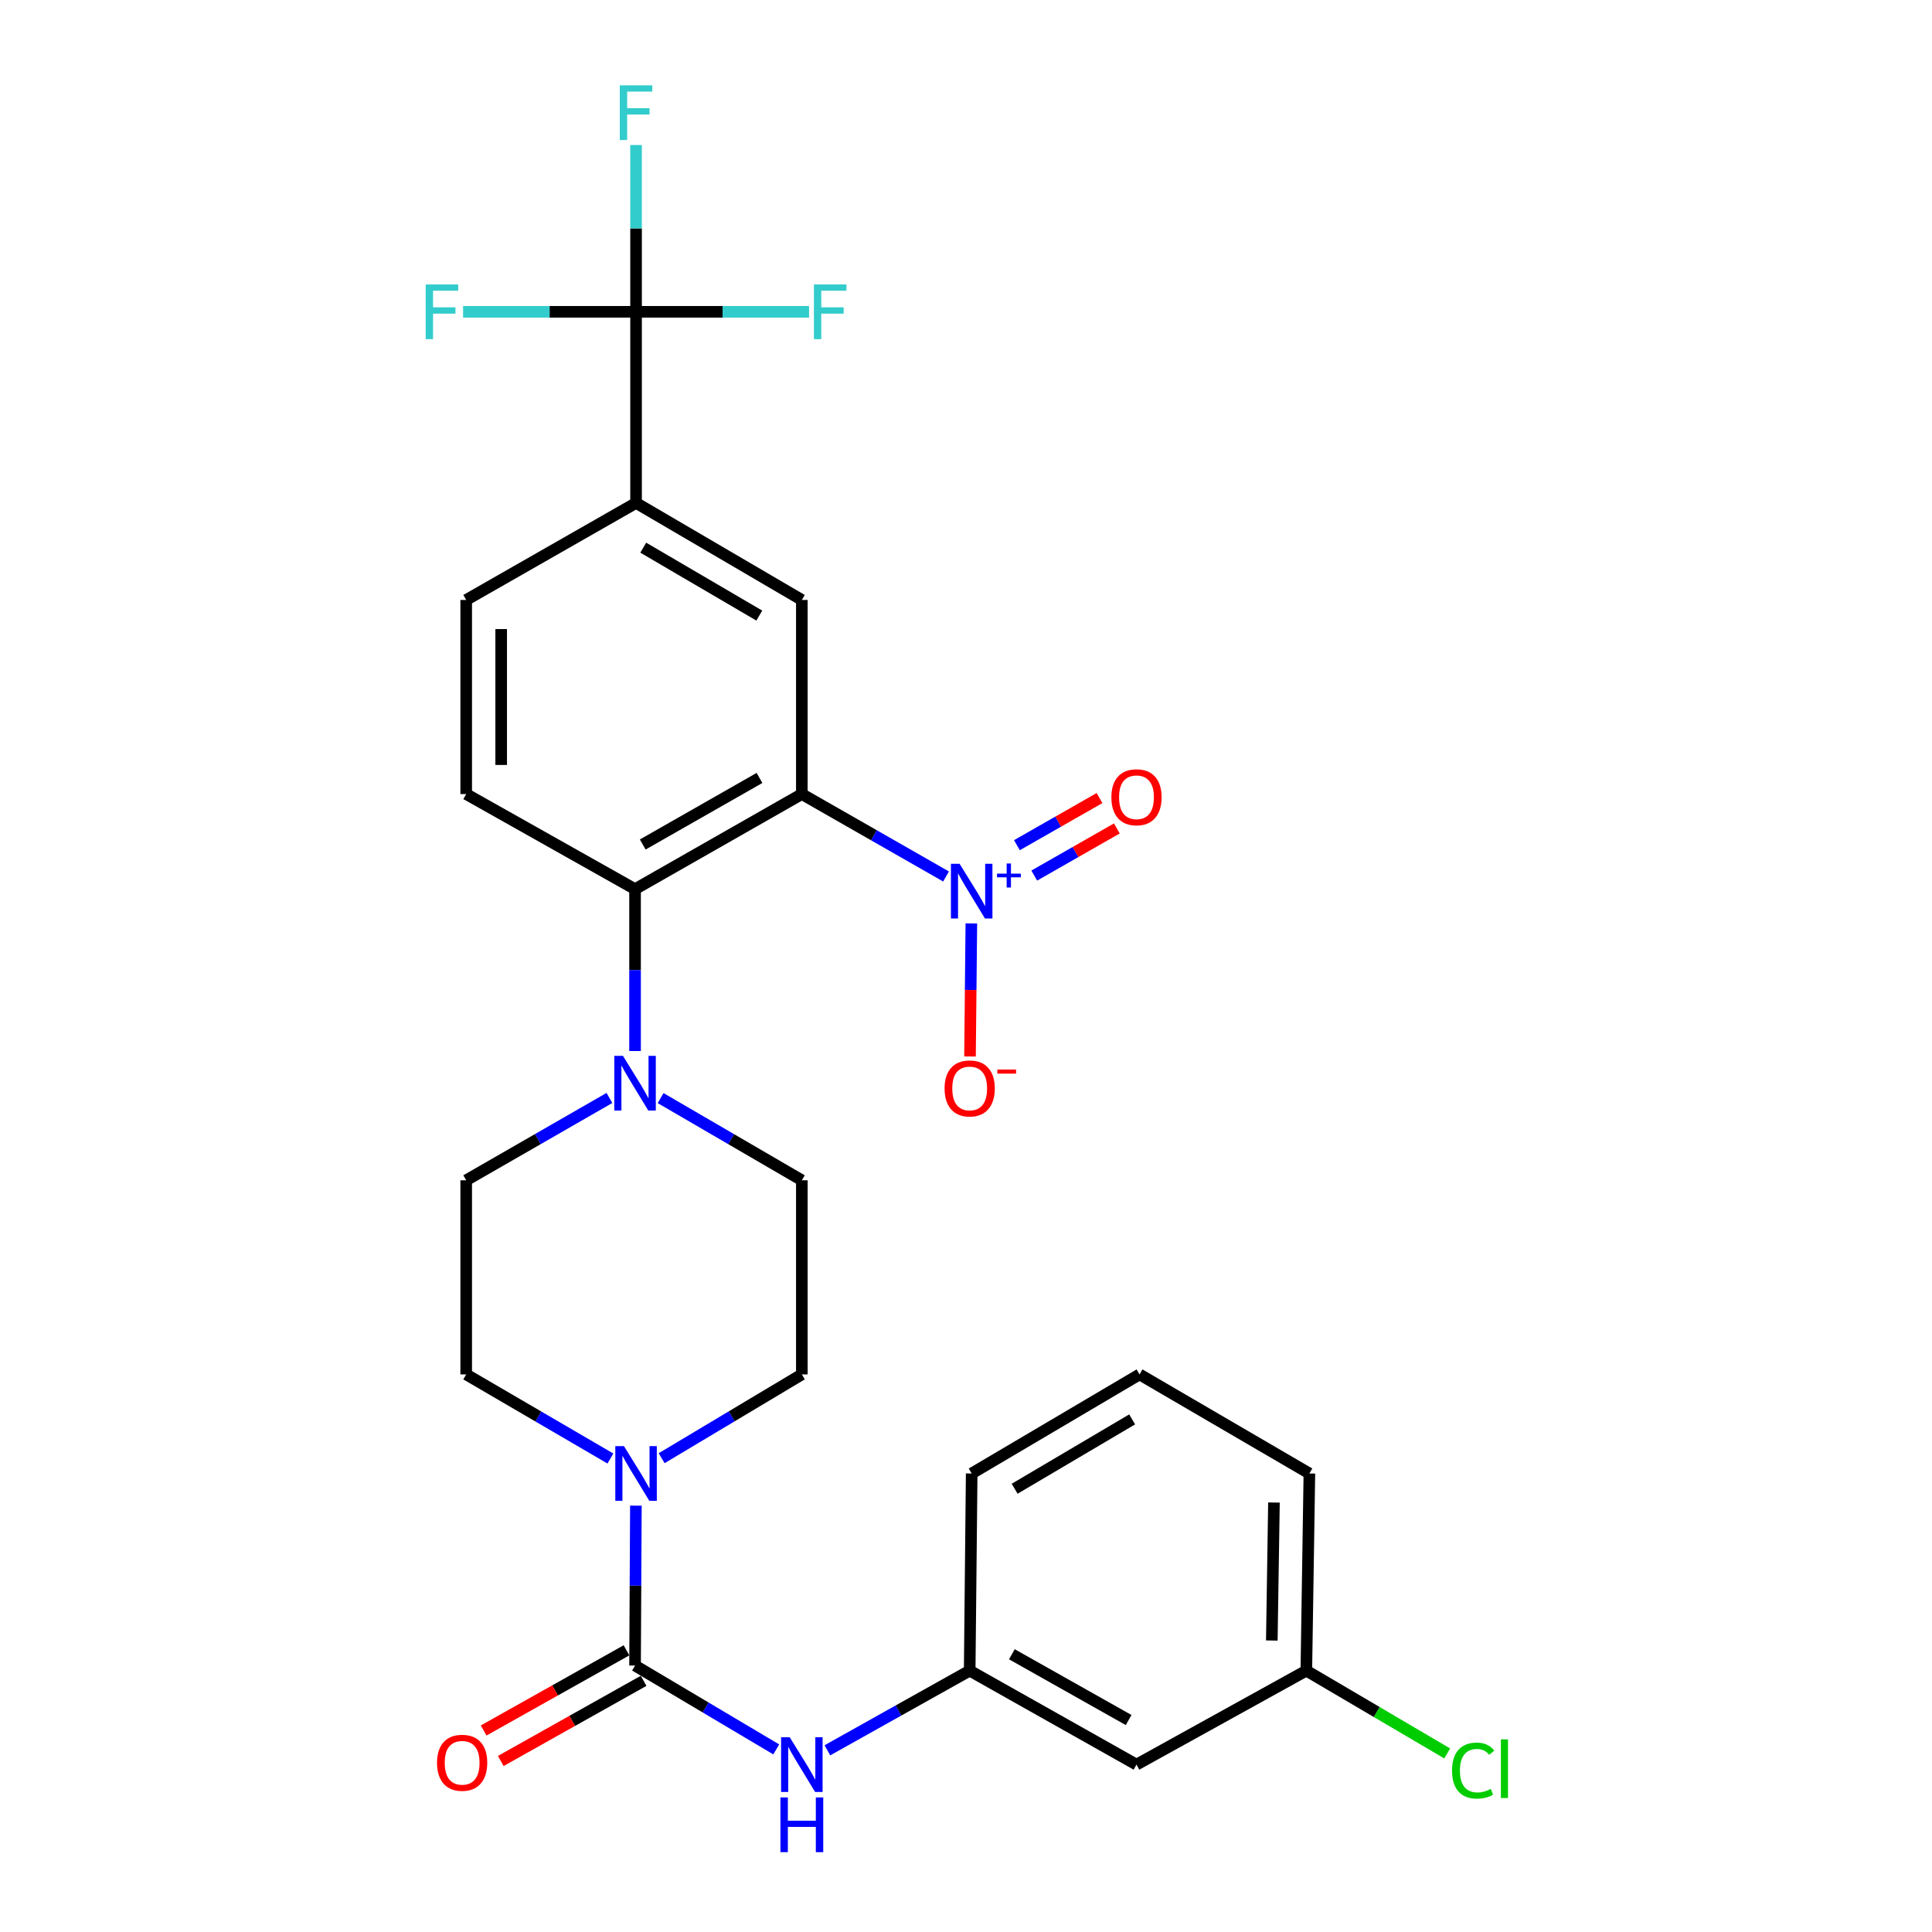 <?xml version='1.0' encoding='iso-8859-1'?>
<svg version='1.1' baseProfile='full'
              xmlns='http://www.w3.org/2000/svg'
                      xmlns:rdkit='http://www.rdkit.org/xml'
                      xmlns:xlink='http://www.w3.org/1999/xlink'
                  xml:space='preserve'
width='1000px' height='1000px' viewBox='0 0 1000 1000'>
<!-- END OF HEADER -->
<rect style='opacity:1.0;fill:#FFFFFF;stroke:none' width='1000' height='1000' x='0' y='0'> </rect>
<path class='bond-0' d='M 415.031,411.009 L 452.35,432.337' style='fill:none;fill-rule:evenodd;stroke:#000000;stroke-width:6px;stroke-linecap:butt;stroke-linejoin:miter;stroke-opacity:1' />
<path class='bond-0' d='M 452.35,432.337 L 489.669,453.665' style='fill:none;fill-rule:evenodd;stroke:#0000FF;stroke-width:6px;stroke-linecap:butt;stroke-linejoin:miter;stroke-opacity:1' />
<path class='bond-2' d='M 415.031,411.009 L 328.701,460.224' style='fill:none;fill-rule:evenodd;stroke:#000000;stroke-width:6px;stroke-linecap:butt;stroke-linejoin:miter;stroke-opacity:1' />
<path class='bond-2' d='M 393.115,402.663 L 332.684,437.113' style='fill:none;fill-rule:evenodd;stroke:#000000;stroke-width:6px;stroke-linecap:butt;stroke-linejoin:miter;stroke-opacity:1' />
<path class='bond-6' d='M 415.031,411.009 L 415.031,310.537' style='fill:none;fill-rule:evenodd;stroke:#000000;stroke-width:6px;stroke-linecap:butt;stroke-linejoin:miter;stroke-opacity:1' />
<path class='bond-10' d='M 502.771,477.961 L 502.421,512.4' style='fill:none;fill-rule:evenodd;stroke:#0000FF;stroke-width:6px;stroke-linecap:butt;stroke-linejoin:miter;stroke-opacity:1' />
<path class='bond-10' d='M 502.421,512.4 L 502.072,546.838' style='fill:none;fill-rule:evenodd;stroke:#FF0000;stroke-width:6px;stroke-linecap:butt;stroke-linejoin:miter;stroke-opacity:1' />
<path class='bond-11' d='M 535.327,453.194 L 556.703,440.997' style='fill:none;fill-rule:evenodd;stroke:#0000FF;stroke-width:6px;stroke-linecap:butt;stroke-linejoin:miter;stroke-opacity:1' />
<path class='bond-11' d='M 556.703,440.997 L 578.079,428.801' style='fill:none;fill-rule:evenodd;stroke:#FF0000;stroke-width:6px;stroke-linecap:butt;stroke-linejoin:miter;stroke-opacity:1' />
<path class='bond-11' d='M 526.354,437.469 L 547.73,425.272' style='fill:none;fill-rule:evenodd;stroke:#0000FF;stroke-width:6px;stroke-linecap:butt;stroke-linejoin:miter;stroke-opacity:1' />
<path class='bond-11' d='M 547.73,425.272 L 569.106,413.076' style='fill:none;fill-rule:evenodd;stroke:#FF0000;stroke-width:6px;stroke-linecap:butt;stroke-linejoin:miter;stroke-opacity:1' />
<path class='bond-1' d='M 328.701,862.093 L 328.918,820.708' style='fill:none;fill-rule:evenodd;stroke:#000000;stroke-width:6px;stroke-linecap:butt;stroke-linejoin:miter;stroke-opacity:1' />
<path class='bond-1' d='M 328.918,820.708 L 329.136,779.323' style='fill:none;fill-rule:evenodd;stroke:#0000FF;stroke-width:6px;stroke-linecap:butt;stroke-linejoin:miter;stroke-opacity:1' />
<path class='bond-8' d='M 328.701,862.093 L 365.241,883.793' style='fill:none;fill-rule:evenodd;stroke:#000000;stroke-width:6px;stroke-linecap:butt;stroke-linejoin:miter;stroke-opacity:1' />
<path class='bond-8' d='M 365.241,883.793 L 401.781,905.492' style='fill:none;fill-rule:evenodd;stroke:#0000FF;stroke-width:6px;stroke-linecap:butt;stroke-linejoin:miter;stroke-opacity:1' />
<path class='bond-12' d='M 324.27,854.199 L 287.304,874.947' style='fill:none;fill-rule:evenodd;stroke:#000000;stroke-width:6px;stroke-linecap:butt;stroke-linejoin:miter;stroke-opacity:1' />
<path class='bond-12' d='M 287.304,874.947 L 250.337,895.694' style='fill:none;fill-rule:evenodd;stroke:#FF0000;stroke-width:6px;stroke-linecap:butt;stroke-linejoin:miter;stroke-opacity:1' />
<path class='bond-12' d='M 333.131,869.988 L 296.165,890.735' style='fill:none;fill-rule:evenodd;stroke:#000000;stroke-width:6px;stroke-linecap:butt;stroke-linejoin:miter;stroke-opacity:1' />
<path class='bond-12' d='M 296.165,890.735 L 259.198,911.482' style='fill:none;fill-rule:evenodd;stroke:#FF0000;stroke-width:6px;stroke-linecap:butt;stroke-linejoin:miter;stroke-opacity:1' />
<path class='bond-5' d='M 328.701,460.224 L 328.701,502.115' style='fill:none;fill-rule:evenodd;stroke:#000000;stroke-width:6px;stroke-linecap:butt;stroke-linejoin:miter;stroke-opacity:1' />
<path class='bond-5' d='M 328.701,502.115 L 328.701,544.005' style='fill:none;fill-rule:evenodd;stroke:#0000FF;stroke-width:6px;stroke-linecap:butt;stroke-linejoin:miter;stroke-opacity:1' />
<path class='bond-9' d='M 328.701,460.224 L 241.304,411.009' style='fill:none;fill-rule:evenodd;stroke:#000000;stroke-width:6px;stroke-linecap:butt;stroke-linejoin:miter;stroke-opacity:1' />
<path class='bond-3' d='M 329.224,161.392 L 329.224,260.316' style='fill:none;fill-rule:evenodd;stroke:#000000;stroke-width:6px;stroke-linecap:butt;stroke-linejoin:miter;stroke-opacity:1' />
<path class='bond-20' d='M 329.224,161.392 L 284.458,161.392' style='fill:none;fill-rule:evenodd;stroke:#000000;stroke-width:6px;stroke-linecap:butt;stroke-linejoin:miter;stroke-opacity:1' />
<path class='bond-20' d='M 284.458,161.392 L 239.693,161.392' style='fill:none;fill-rule:evenodd;stroke:#33CCCC;stroke-width:6px;stroke-linecap:butt;stroke-linejoin:miter;stroke-opacity:1' />
<path class='bond-21' d='M 329.224,161.392 L 373.994,161.392' style='fill:none;fill-rule:evenodd;stroke:#000000;stroke-width:6px;stroke-linecap:butt;stroke-linejoin:miter;stroke-opacity:1' />
<path class='bond-21' d='M 373.994,161.392 L 418.764,161.392' style='fill:none;fill-rule:evenodd;stroke:#33CCCC;stroke-width:6px;stroke-linecap:butt;stroke-linejoin:miter;stroke-opacity:1' />
<path class='bond-22' d='M 329.224,161.392 L 329.224,118.227' style='fill:none;fill-rule:evenodd;stroke:#000000;stroke-width:6px;stroke-linecap:butt;stroke-linejoin:miter;stroke-opacity:1' />
<path class='bond-22' d='M 329.224,118.227 L 329.224,75.061' style='fill:none;fill-rule:evenodd;stroke:#33CCCC;stroke-width:6px;stroke-linecap:butt;stroke-linejoin:miter;stroke-opacity:1' />
<path class='bond-4' d='M 342.463,754.764 L 378.747,733.077' style='fill:none;fill-rule:evenodd;stroke:#0000FF;stroke-width:6px;stroke-linecap:butt;stroke-linejoin:miter;stroke-opacity:1' />
<path class='bond-4' d='M 378.747,733.077 L 415.031,711.39' style='fill:none;fill-rule:evenodd;stroke:#000000;stroke-width:6px;stroke-linecap:butt;stroke-linejoin:miter;stroke-opacity:1' />
<path class='bond-29' d='M 315.939,754.928 L 278.622,733.159' style='fill:none;fill-rule:evenodd;stroke:#0000FF;stroke-width:6px;stroke-linecap:butt;stroke-linejoin:miter;stroke-opacity:1' />
<path class='bond-29' d='M 278.622,733.159 L 241.304,711.39' style='fill:none;fill-rule:evenodd;stroke:#000000;stroke-width:6px;stroke-linecap:butt;stroke-linejoin:miter;stroke-opacity:1' />
<path class='bond-15' d='M 315.44,568.299 L 278.372,589.608' style='fill:none;fill-rule:evenodd;stroke:#0000FF;stroke-width:6px;stroke-linecap:butt;stroke-linejoin:miter;stroke-opacity:1' />
<path class='bond-15' d='M 278.372,589.608 L 241.304,610.918' style='fill:none;fill-rule:evenodd;stroke:#000000;stroke-width:6px;stroke-linecap:butt;stroke-linejoin:miter;stroke-opacity:1' />
<path class='bond-16' d='M 341.938,568.38 L 378.484,589.649' style='fill:none;fill-rule:evenodd;stroke:#0000FF;stroke-width:6px;stroke-linecap:butt;stroke-linejoin:miter;stroke-opacity:1' />
<path class='bond-16' d='M 378.484,589.649 L 415.031,610.918' style='fill:none;fill-rule:evenodd;stroke:#000000;stroke-width:6px;stroke-linecap:butt;stroke-linejoin:miter;stroke-opacity:1' />
<path class='bond-7' d='M 415.031,310.537 L 329.224,260.316' style='fill:none;fill-rule:evenodd;stroke:#000000;stroke-width:6px;stroke-linecap:butt;stroke-linejoin:miter;stroke-opacity:1' />
<path class='bond-7' d='M 393.015,318.629 L 332.95,283.474' style='fill:none;fill-rule:evenodd;stroke:#000000;stroke-width:6px;stroke-linecap:butt;stroke-linejoin:miter;stroke-opacity:1' />
<path class='bond-18' d='M 329.224,260.316 L 241.304,310.537' style='fill:none;fill-rule:evenodd;stroke:#000000;stroke-width:6px;stroke-linecap:butt;stroke-linejoin:miter;stroke-opacity:1' />
<path class='bond-17' d='M 428.26,905.953 L 465.082,885.336' style='fill:none;fill-rule:evenodd;stroke:#0000FF;stroke-width:6px;stroke-linecap:butt;stroke-linejoin:miter;stroke-opacity:1' />
<path class='bond-17' d='M 465.082,885.336 L 501.904,864.719' style='fill:none;fill-rule:evenodd;stroke:#000000;stroke-width:6px;stroke-linecap:butt;stroke-linejoin:miter;stroke-opacity:1' />
<path class='bond-28' d='M 241.304,411.009 L 241.304,310.537' style='fill:none;fill-rule:evenodd;stroke:#000000;stroke-width:6px;stroke-linecap:butt;stroke-linejoin:miter;stroke-opacity:1' />
<path class='bond-28' d='M 259.409,395.938 L 259.409,325.607' style='fill:none;fill-rule:evenodd;stroke:#000000;stroke-width:6px;stroke-linecap:butt;stroke-linejoin:miter;stroke-opacity:1' />
<path class='bond-13' d='M 241.304,711.39 L 241.304,610.918' style='fill:none;fill-rule:evenodd;stroke:#000000;stroke-width:6px;stroke-linecap:butt;stroke-linejoin:miter;stroke-opacity:1' />
<path class='bond-14' d='M 415.031,711.39 L 415.031,610.918' style='fill:none;fill-rule:evenodd;stroke:#000000;stroke-width:6px;stroke-linecap:butt;stroke-linejoin:miter;stroke-opacity:1' />
<path class='bond-19' d='M 501.904,864.719 L 588.245,913.361' style='fill:none;fill-rule:evenodd;stroke:#000000;stroke-width:6px;stroke-linecap:butt;stroke-linejoin:miter;stroke-opacity:1' />
<path class='bond-19' d='M 523.742,856.241 L 584.18,890.29' style='fill:none;fill-rule:evenodd;stroke:#000000;stroke-width:6px;stroke-linecap:butt;stroke-linejoin:miter;stroke-opacity:1' />
<path class='bond-26' d='M 501.904,864.719 L 502.94,762.677' style='fill:none;fill-rule:evenodd;stroke:#000000;stroke-width:6px;stroke-linecap:butt;stroke-linejoin:miter;stroke-opacity:1' />
<path class='bond-23' d='M 588.245,913.361 L 676.154,864.719' style='fill:none;fill-rule:evenodd;stroke:#000000;stroke-width:6px;stroke-linecap:butt;stroke-linejoin:miter;stroke-opacity:1' />
<path class='bond-24' d='M 676.154,864.719 L 712.613,886.15' style='fill:none;fill-rule:evenodd;stroke:#000000;stroke-width:6px;stroke-linecap:butt;stroke-linejoin:miter;stroke-opacity:1' />
<path class='bond-24' d='M 712.613,886.15 L 749.071,907.582' style='fill:none;fill-rule:evenodd;stroke:#00CC00;stroke-width:6px;stroke-linecap:butt;stroke-linejoin:miter;stroke-opacity:1' />
<path class='bond-30' d='M 676.154,864.719 L 677.734,762.677' style='fill:none;fill-rule:evenodd;stroke:#000000;stroke-width:6px;stroke-linecap:butt;stroke-linejoin:miter;stroke-opacity:1' />
<path class='bond-30' d='M 658.289,849.132 L 659.394,777.703' style='fill:none;fill-rule:evenodd;stroke:#000000;stroke-width:6px;stroke-linecap:butt;stroke-linejoin:miter;stroke-opacity:1' />
<path class='bond-25' d='M 589.824,711.39 L 502.94,762.677' style='fill:none;fill-rule:evenodd;stroke:#000000;stroke-width:6px;stroke-linecap:butt;stroke-linejoin:miter;stroke-opacity:1' />
<path class='bond-25' d='M 585.995,734.674 L 525.176,770.575' style='fill:none;fill-rule:evenodd;stroke:#000000;stroke-width:6px;stroke-linecap:butt;stroke-linejoin:miter;stroke-opacity:1' />
<path class='bond-27' d='M 589.824,711.39 L 677.734,762.677' style='fill:none;fill-rule:evenodd;stroke:#000000;stroke-width:6px;stroke-linecap:butt;stroke-linejoin:miter;stroke-opacity:1' />
<path  class='atom-1' d='M 496.68 447.09
L 505.96 462.09
Q 506.88 463.57, 508.36 466.25
Q 509.84 468.93, 509.92 469.09
L 509.92 447.09
L 513.68 447.09
L 513.68 475.41
L 509.8 475.41
L 499.84 459.01
Q 498.68 457.09, 497.44 454.89
Q 496.24 452.69, 495.88 452.01
L 495.88 475.41
L 492.2 475.41
L 492.2 447.09
L 496.68 447.09
' fill='#0000FF'/>
<path  class='atom-1' d='M 516.056 452.195
L 521.046 452.195
L 521.046 446.941
L 523.264 446.941
L 523.264 452.195
L 528.385 452.195
L 528.385 454.096
L 523.264 454.096
L 523.264 459.376
L 521.046 459.376
L 521.046 454.096
L 516.056 454.096
L 516.056 452.195
' fill='#0000FF'/>
<path  class='atom-5' d='M 322.964 748.517
L 332.244 763.517
Q 333.164 764.997, 334.644 767.677
Q 336.124 770.357, 336.204 770.517
L 336.204 748.517
L 339.964 748.517
L 339.964 776.837
L 336.084 776.837
L 326.124 760.437
Q 324.964 758.517, 323.724 756.317
Q 322.524 754.117, 322.164 753.437
L 322.164 776.837
L 318.484 776.837
L 318.484 748.517
L 322.964 748.517
' fill='#0000FF'/>
<path  class='atom-6' d='M 322.441 546.516
L 331.721 561.516
Q 332.641 562.996, 334.121 565.676
Q 335.601 568.356, 335.681 568.516
L 335.681 546.516
L 339.441 546.516
L 339.441 574.836
L 335.561 574.836
L 325.601 558.436
Q 324.441 556.516, 323.201 554.316
Q 322.001 552.116, 321.641 551.436
L 321.641 574.836
L 317.961 574.836
L 317.961 546.516
L 322.441 546.516
' fill='#0000FF'/>
<path  class='atom-9' d='M 408.771 899.201
L 418.051 914.201
Q 418.971 915.681, 420.451 918.361
Q 421.931 921.041, 422.011 921.201
L 422.011 899.201
L 425.771 899.201
L 425.771 927.521
L 421.891 927.521
L 411.931 911.121
Q 410.771 909.201, 409.531 907.001
Q 408.331 904.801, 407.971 904.121
L 407.971 927.521
L 404.291 927.521
L 404.291 899.201
L 408.771 899.201
' fill='#0000FF'/>
<path  class='atom-9' d='M 403.951 930.353
L 407.791 930.353
L 407.791 942.393
L 422.271 942.393
L 422.271 930.353
L 426.111 930.353
L 426.111 958.673
L 422.271 958.673
L 422.271 945.593
L 407.791 945.593
L 407.791 958.673
L 403.951 958.673
L 403.951 930.353
' fill='#0000FF'/>
<path  class='atom-11' d='M 488.904 563.372
Q 488.904 556.572, 492.264 552.772
Q 495.624 548.972, 501.904 548.972
Q 508.184 548.972, 511.544 552.772
Q 514.904 556.572, 514.904 563.372
Q 514.904 570.252, 511.504 574.172
Q 508.104 578.052, 501.904 578.052
Q 495.664 578.052, 492.264 574.172
Q 488.904 570.292, 488.904 563.372
M 501.904 574.852
Q 506.224 574.852, 508.544 571.972
Q 510.904 569.052, 510.904 563.372
Q 510.904 557.812, 508.544 555.012
Q 506.224 552.172, 501.904 552.172
Q 497.584 552.172, 495.224 554.972
Q 492.904 557.772, 492.904 563.372
Q 492.904 569.092, 495.224 571.972
Q 497.584 574.852, 501.904 574.852
' fill='#FF0000'/>
<path  class='atom-11' d='M 516.224 553.594
L 525.913 553.594
L 525.913 555.706
L 516.224 555.706
L 516.224 553.594
' fill='#FF0000'/>
<path  class='atom-12' d='M 575.245 412.658
Q 575.245 405.858, 578.605 402.058
Q 581.965 398.258, 588.245 398.258
Q 594.525 398.258, 597.885 402.058
Q 601.245 405.858, 601.245 412.658
Q 601.245 419.538, 597.845 423.458
Q 594.445 427.338, 588.245 427.338
Q 582.005 427.338, 578.605 423.458
Q 575.245 419.578, 575.245 412.658
M 588.245 424.138
Q 592.565 424.138, 594.885 421.258
Q 597.245 418.338, 597.245 412.658
Q 597.245 407.098, 594.885 404.298
Q 592.565 401.458, 588.245 401.458
Q 583.925 401.458, 581.565 404.258
Q 579.245 407.058, 579.245 412.658
Q 579.245 418.378, 581.565 421.258
Q 583.925 424.138, 588.245 424.138
' fill='#FF0000'/>
<path  class='atom-13' d='M 226.202 912.405
Q 226.202 905.605, 229.562 901.805
Q 232.922 898.005, 239.202 898.005
Q 245.482 898.005, 248.842 901.805
Q 252.202 905.605, 252.202 912.405
Q 252.202 919.285, 248.802 923.205
Q 245.402 927.085, 239.202 927.085
Q 232.962 927.085, 229.562 923.205
Q 226.202 919.325, 226.202 912.405
M 239.202 923.885
Q 243.522 923.885, 245.842 921.005
Q 248.202 918.085, 248.202 912.405
Q 248.202 906.845, 245.842 904.045
Q 243.522 901.205, 239.202 901.205
Q 234.882 901.205, 232.522 904.005
Q 230.202 906.805, 230.202 912.405
Q 230.202 918.125, 232.522 921.005
Q 234.882 923.885, 239.202 923.885
' fill='#FF0000'/>
<path  class='atom-21' d='M 220.341 147.232
L 237.181 147.232
L 237.181 150.472
L 224.141 150.472
L 224.141 159.072
L 235.741 159.072
L 235.741 162.352
L 224.141 162.352
L 224.141 175.552
L 220.341 175.552
L 220.341 147.232
' fill='#33CCCC'/>
<path  class='atom-22' d='M 421.276 147.232
L 438.116 147.232
L 438.116 150.472
L 425.076 150.472
L 425.076 159.072
L 436.676 159.072
L 436.676 162.352
L 425.076 162.352
L 425.076 175.552
L 421.276 175.552
L 421.276 147.232
' fill='#33CCCC'/>
<path  class='atom-23' d='M 320.804 44.165
L 337.644 44.165
L 337.644 47.405
L 324.604 47.405
L 324.604 56.005
L 336.204 56.005
L 336.204 59.285
L 324.604 59.285
L 324.604 72.485
L 320.804 72.485
L 320.804 44.165
' fill='#33CCCC'/>
<path  class='atom-25' d='M 751.575 916.453
Q 751.575 909.413, 754.855 905.733
Q 758.175 902.013, 764.455 902.013
Q 770.295 902.013, 773.415 906.133
L 770.775 908.293
Q 768.495 905.293, 764.455 905.293
Q 760.175 905.293, 757.895 908.173
Q 755.655 911.013, 755.655 916.453
Q 755.655 922.053, 757.975 924.933
Q 760.335 927.813, 764.895 927.813
Q 768.015 927.813, 771.655 925.933
L 772.775 928.933
Q 771.295 929.893, 769.055 930.453
Q 766.815 931.013, 764.335 931.013
Q 758.175 931.013, 754.855 927.253
Q 751.575 923.493, 751.575 916.453
' fill='#00CC00'/>
<path  class='atom-25' d='M 776.855 900.293
L 780.535 900.293
L 780.535 930.653
L 776.855 930.653
L 776.855 900.293
' fill='#00CC00'/>
</svg>
